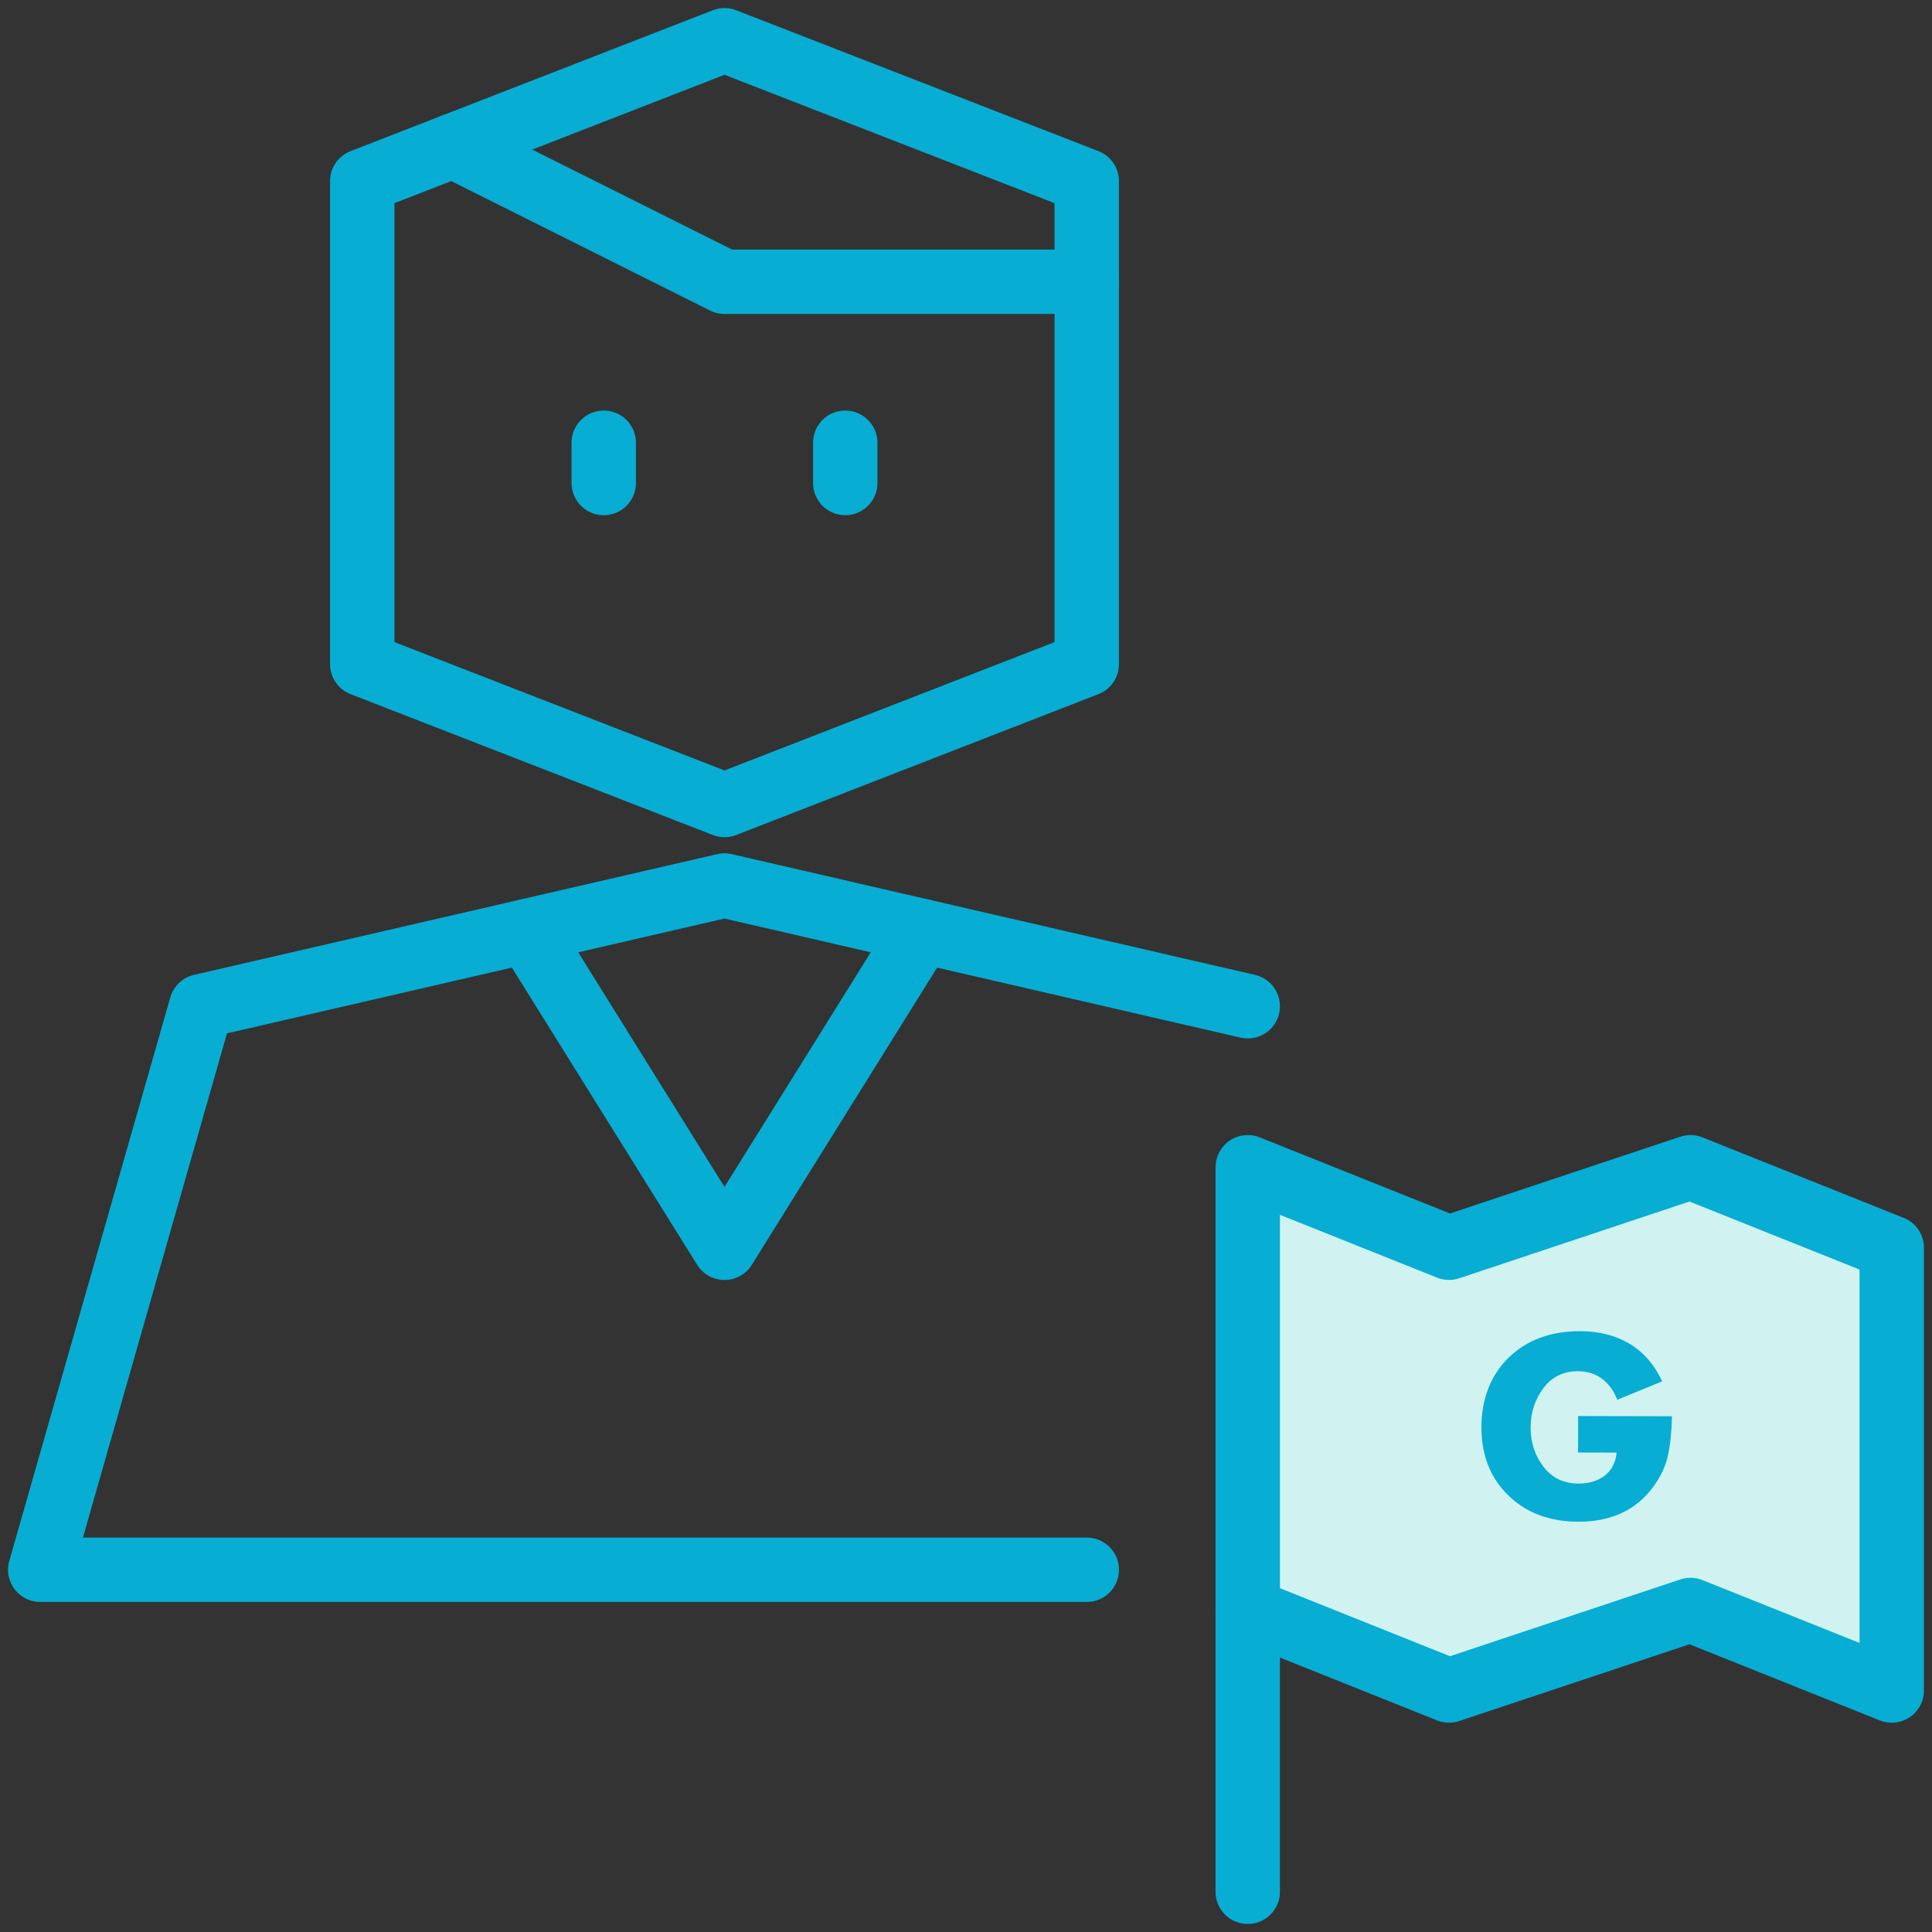 <svg width="90" height="90" viewBox="0 0 90 90" fill="none" xmlns="http://www.w3.org/2000/svg">
<rect x="0" y="0" width="90" height="90" fill="#333333" stroke="none"/>
<g clip-path="url(#clip0_142_7132)">
<path d="M58 75V55.5L68 58L79.5 54.5L87.5 59V78.5L79.5 75L67 78.5L58 75Z" fill="#D0F3F1"/>
<path d="M73.517 65.964L77.888 65.975C77.871 66.696 77.807 67.307 77.698 67.807C77.588 68.307 77.36 68.792 77.014 69.263C76.217 70.35 75.051 70.891 73.516 70.887C72.183 70.884 71.097 70.475 70.261 69.659C69.424 68.844 69.007 67.785 69.01 66.482C69.013 65.179 69.439 64.053 70.288 63.234C71.136 62.416 72.246 62.008 73.616 62.012C74.5 62.014 75.267 62.211 75.918 62.602C76.568 62.994 77.073 63.577 77.43 64.35L75.338 65.206C75.182 64.794 74.947 64.469 74.633 64.233C74.319 63.996 73.945 63.878 73.51 63.877C72.829 63.875 72.291 64.139 71.896 64.668C71.501 65.197 71.303 65.807 71.302 66.499C71.3 67.191 71.499 67.799 71.898 68.322C72.298 68.846 72.842 69.108 73.531 69.11C74.025 69.111 74.434 68.987 74.757 68.737C75.079 68.488 75.263 68.132 75.309 67.668L73.512 67.664L73.516 65.964L73.517 65.964Z" fill="#07ADD3"/>
<path d="M88.125 78.75L78.75 75L67.5 78.75L58.125 75V54.375L67.5 58.125L78.75 54.375L88.125 58.125V78.75Z" stroke="#07ADD3" stroke-width="3" stroke-miterlimit="10" stroke-linecap="round" stroke-linejoin="round"/>
<path d="M58.125 88.125V75" stroke="#07ADD3" stroke-width="3" stroke-miterlimit="10" stroke-linecap="round" stroke-linejoin="round"/>
<path d="M21.094 6.795L33.75 13.125H50.625" stroke="#07ADD3" stroke-width="3" stroke-miterlimit="10" stroke-linecap="round" stroke-linejoin="round"/>
<path d="M50.625 30.938L33.75 37.5L16.875 30.938V8.438L33.75 1.875L50.625 8.438V30.938Z" stroke="#07ADD3" stroke-width="3" stroke-miterlimit="10" stroke-linecap="round" stroke-linejoin="round"/>
<path d="M28.125 22.5V20.625" stroke="#07ADD3" stroke-width="3" stroke-miterlimit="10" stroke-linecap="round" stroke-linejoin="round"/>
<path d="M39.375 22.5V20.625" stroke="#07ADD3" stroke-width="3" stroke-miterlimit="10" stroke-linecap="round" stroke-linejoin="round"/>
<path d="M58.125 46.875L33.75 41.25L9.375 46.875L1.875 73.125H50.625" stroke="#07ADD3" stroke-width="3" stroke-miterlimit="10" stroke-linecap="round" stroke-linejoin="round"/>
<path d="M42.948 43.373L33.749 58.126L24.551 43.373" stroke="#07ADD3" stroke-width="3" stroke-miterlimit="10" stroke-linecap="round" stroke-linejoin="round"/>
</g>
<defs>
<clipPath id="clip0_142_7132">
<rect width="90" height="90" fill="white"/>
</clipPath>
</defs>
</svg>
